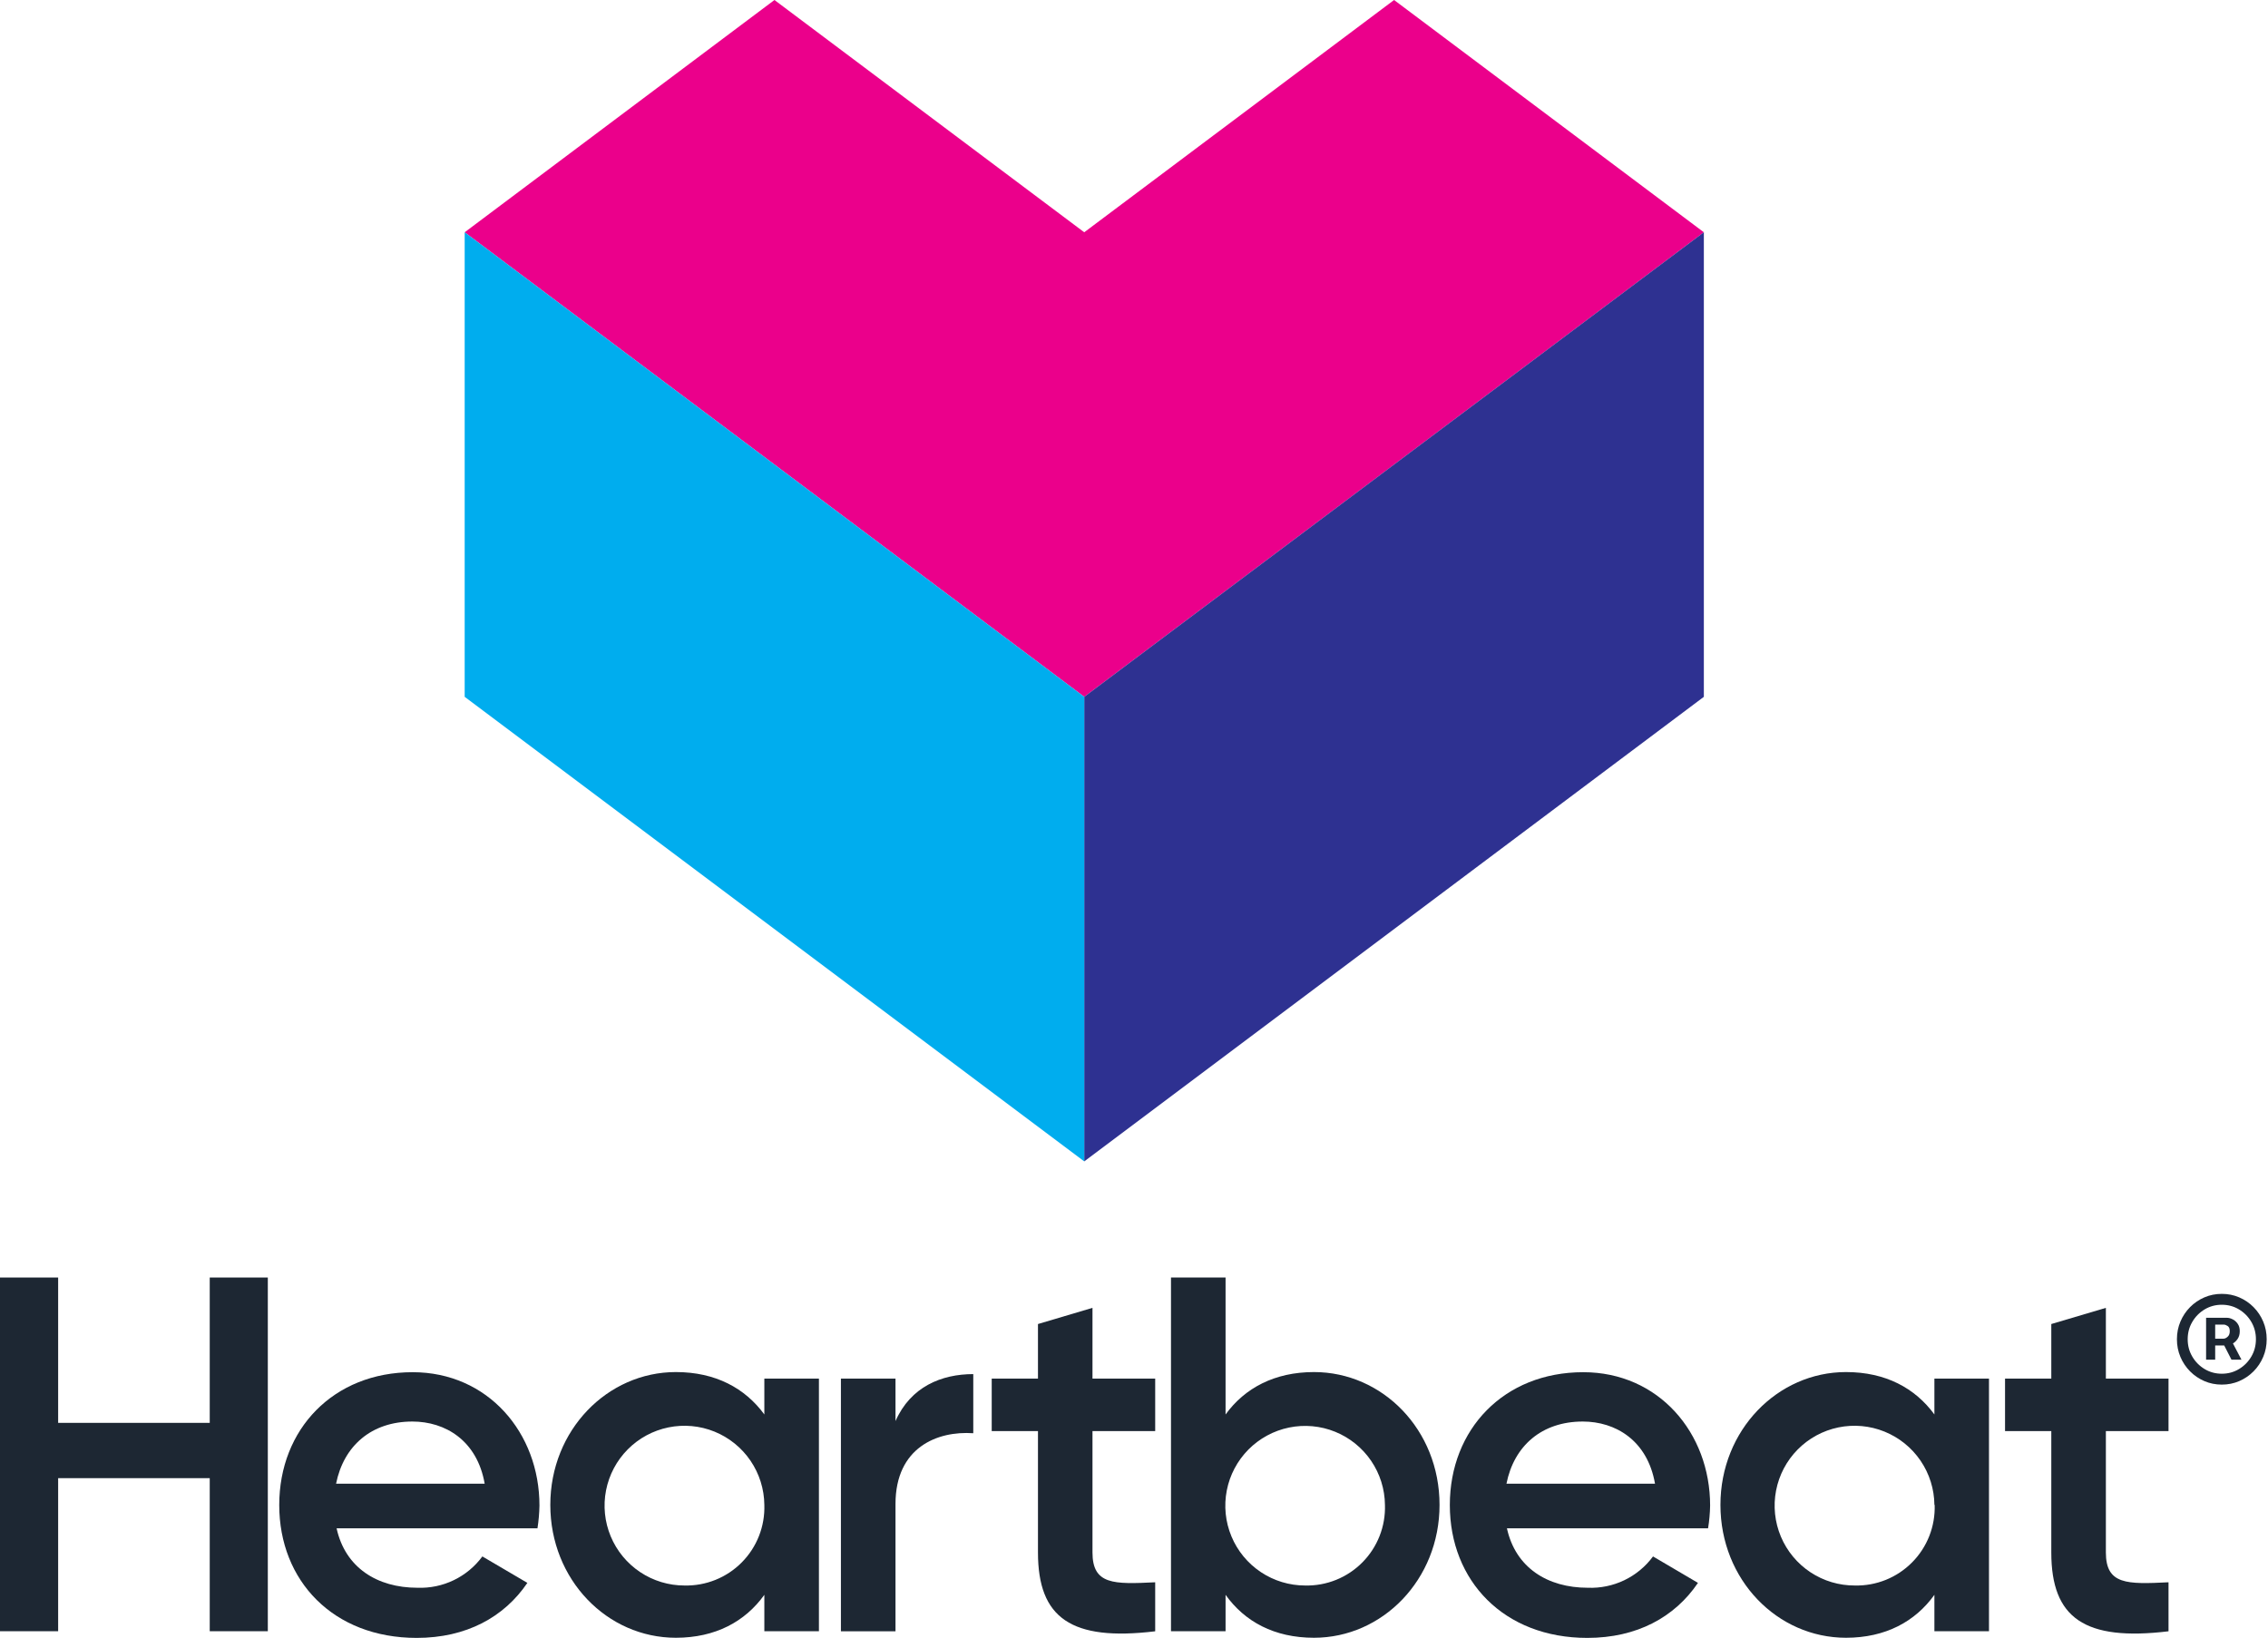 <?xml version="1.0" encoding="UTF-8"?> <svg xmlns="http://www.w3.org/2000/svg" width="1664" height="1202" viewBox="0 0 1664 1202" fill="none"><path d="M196.495 937.534V1197.1H153.88V1084.77H42.664V1197.1H0V937.534H42.664V1044.19H153.88V937.534H196.495Z" fill="#1D2733"></path><path d="M306.297 1165.2C315.505 1165.54 324.656 1163.63 332.954 1159.62C341.251 1155.62 348.444 1149.64 353.906 1142.22L386.922 1161.62C369.856 1186.83 342.028 1202 305.716 1202C244.532 1202 204.874 1160.11 204.874 1104.5C204.874 1048.9 244.532 1007.01 302.758 1007.01C357.979 1007.01 395.794 1051.47 395.794 1104.89C395.685 1110.48 395.2 1116.05 394.34 1121.57H246.956C253.259 1150.37 276.627 1165.2 306.297 1165.2ZM355.603 1088.84C350.028 1056.94 326.514 1043.22 302.564 1043.22C272.554 1043.22 252.144 1061.02 246.568 1088.84H355.603Z" fill="#1D2733"></path><path d="M600.833 1011.71V1197.1H560.788V1170.39C546.68 1190.07 524.814 1201.9 495.871 1201.9C445.45 1201.9 403.756 1159.29 403.756 1104.4C403.756 1049.52 445.644 1006.91 495.871 1006.91C524.96 1006.91 546.68 1018.74 560.788 1038.03V1011.71H600.833ZM560.788 1104.4C560.682 1092.84 557.155 1081.56 550.651 1071.99C544.147 1062.42 534.956 1054.99 524.237 1050.63C513.518 1046.28 501.75 1045.19 490.415 1047.52C479.081 1049.84 468.686 1055.46 460.542 1063.68C452.398 1071.9 446.869 1082.34 444.65 1093.7C442.431 1105.05 443.623 1116.81 448.074 1127.49C452.526 1138.17 460.038 1147.29 469.666 1153.71C479.293 1160.13 490.604 1163.55 502.174 1163.55C509.966 1163.73 517.714 1162.32 524.943 1159.41C532.172 1156.5 538.73 1152.14 544.217 1146.6C549.703 1141.06 554.003 1134.47 556.852 1127.21C559.701 1119.96 561.04 1112.2 560.788 1104.4Z" fill="#1D2733"></path><path d="M714.078 1008.41V1051.8C687.753 1049.96 657.016 1062.18 657.016 1103.73V1197.15H616.97V1011.71H657.016V1042.88C668.118 1017.67 690.759 1008.41 714.078 1008.41Z" fill="#1D2733"></path><path d="M801.542 1050.25V1139.31C801.542 1163.02 817.153 1162.68 847.551 1161.18V1197.15C785.979 1204.57 761.545 1187.46 761.545 1139.31V1050.25H727.608V1011.71H761.545V971.665L801.542 959.787V1011.71H847.551V1050.25H801.542Z" fill="#1D2733"></path><path d="M1056.17 1104.41C1056.17 1159.29 1014.28 1201.9 964.051 1201.9C934.963 1201.9 913.243 1190.07 899.183 1170.39V1197.1H859.138V937.534H899.183V1038.04C913.243 1018.64 935.157 1006.91 964.051 1006.91C1014.28 1006.91 1056.17 1049.19 1056.17 1104.41ZM1016.12 1104.41C1016.01 1092.85 1012.47 1081.58 1005.97 1072.03C999.464 1062.48 990.278 1055.06 979.567 1050.72C968.856 1046.37 957.099 1045.3 945.777 1047.62C934.455 1049.95 924.074 1055.57 915.942 1063.78C907.809 1072 902.289 1082.43 900.076 1093.78C897.863 1105.12 899.056 1116.87 903.505 1127.53C907.955 1138.2 915.461 1147.31 925.079 1153.72C934.697 1160.13 945.997 1163.55 957.555 1163.55C965.343 1163.73 973.086 1162.32 980.309 1159.4C987.532 1156.48 994.085 1152.12 999.566 1146.58C1005.05 1141.05 1009.34 1134.45 1012.19 1127.2C1015.04 1119.95 1016.37 1112.19 1016.12 1104.41Z" fill="#1D2733"></path><path d="M1164.95 1165.2C1174.2 1165.57 1183.4 1163.67 1191.74 1159.67C1200.08 1155.66 1207.31 1149.67 1212.8 1142.22L1245.77 1161.62C1228.71 1186.83 1200.93 1202 1164.56 1202C1103.38 1202 1063.72 1160.11 1063.72 1104.5C1063.72 1048.9 1103.38 1007.01 1161.61 1007.01C1216.88 1007.01 1254.69 1051.47 1254.69 1104.89C1254.59 1110.48 1254.09 1116.05 1253.19 1121.57H1105.61C1111.91 1150.37 1135.28 1165.2 1164.95 1165.2ZM1214.26 1088.84C1208.68 1056.94 1185.17 1043.22 1161.27 1043.22C1131.21 1043.22 1110.8 1061.02 1105.27 1088.84H1214.26Z" fill="#1D2733"></path><path d="M1459.29 1011.71V1197.1H1419.24V1170.39C1405.14 1190.07 1383.27 1201.9 1354.38 1201.9C1303.96 1201.9 1262.26 1159.29 1262.26 1104.4C1262.26 1049.52 1304.2 1006.91 1354.38 1006.91C1383.47 1006.91 1405.14 1018.74 1419.24 1038.03V1011.71H1459.29ZM1419.24 1104.4C1419.14 1092.83 1415.61 1081.54 1409.09 1071.96C1402.58 1062.39 1393.37 1054.96 1382.64 1050.61C1371.9 1046.26 1360.12 1045.19 1348.78 1047.53C1337.44 1049.88 1327.05 1055.52 1318.91 1063.77C1310.78 1072.01 1305.27 1082.48 1303.08 1093.85C1300.89 1105.22 1302.11 1116.98 1306.6 1127.66C1311.09 1138.33 1318.64 1147.44 1328.3 1153.83C1337.96 1160.22 1349.29 1163.6 1360.87 1163.55C1368.66 1163.73 1376.4 1162.31 1383.63 1159.4C1390.85 1156.48 1397.4 1152.12 1402.88 1146.58C1408.37 1141.05 1412.66 1134.45 1415.51 1127.2C1418.35 1119.95 1419.69 1112.19 1419.44 1104.4H1419.24Z" fill="#1D2733"></path><path d="M1545.05 1050.25V1139.31C1545.05 1163.02 1560.62 1162.68 1591.01 1161.18V1197.15C1529.44 1204.57 1505.01 1187.46 1505.01 1139.31V1050.25H1471.07V1011.71H1505.01V971.665L1545.05 959.787V1011.71H1591.01V1050.25H1545.05Z" fill="#1D2733"></path><path d="M1022.82 0L795.489 170.461L568.209 0L340.928 170.461L568.209 340.921L795.489 511.382L1022.82 340.921L1250.1 170.461L1022.82 0Z" fill="#EB008B"></path><path d="M1250.09 511.38L795.484 852.301V511.38L1250.09 170.459V511.38Z" fill="#2E3191"></path><path d="M340.928 511.38L795.489 852.301V511.38L340.928 170.459V511.38Z" fill="#00ADEE"></path><path d="M1618.58 997.805V967.088H1633.98C1635.21 967.088 1636.56 967.449 1638.01 968.17C1639.47 968.864 1640.7 969.946 1641.72 971.417C1642.76 972.86 1643.28 974.691 1643.28 976.911C1643.28 979.159 1642.75 981.073 1641.67 982.655C1640.6 984.209 1639.3 985.388 1637.76 986.193C1636.25 986.997 1634.83 987.4 1633.48 987.4H1622.37V982.405H1631.42C1632.33 982.405 1633.3 981.947 1634.35 981.032C1635.42 980.116 1635.95 978.742 1635.95 976.911C1635.95 975.024 1635.42 973.748 1634.35 973.082C1633.3 972.416 1632.39 972.083 1631.59 972.083H1625.25V997.805H1618.58ZM1636.94 983.321L1644.52 997.805H1637.19L1629.78 983.321H1636.94ZM1630.11 1016.12C1625.55 1016.12 1621.28 1015.26 1617.31 1013.54C1613.33 1011.82 1609.83 1009.43 1606.81 1006.38C1603.79 1003.33 1601.43 999.789 1599.73 995.766C1598.03 991.742 1597.18 987.427 1597.18 982.821C1597.18 978.215 1598.03 973.9 1599.73 969.877C1601.43 965.854 1603.79 962.316 1606.81 959.263C1609.83 956.211 1613.33 953.825 1617.31 952.104C1621.28 950.384 1625.55 949.524 1630.11 949.524C1634.66 949.524 1638.93 950.384 1642.91 952.104C1646.89 953.825 1650.39 956.211 1653.41 959.263C1656.43 962.316 1658.79 965.854 1660.49 969.877C1662.19 973.9 1663.04 978.215 1663.04 982.821C1663.04 987.427 1662.19 991.742 1660.49 995.766C1658.79 999.789 1656.43 1003.33 1653.41 1006.38C1650.39 1009.43 1646.89 1011.82 1642.91 1013.54C1638.93 1015.26 1634.66 1016.12 1630.11 1016.12ZM1630.11 1008.13C1634.72 1008.13 1638.92 1006.99 1642.7 1004.71C1646.49 1002.44 1649.51 999.387 1651.76 995.558C1654.01 991.728 1655.14 987.483 1655.14 982.821C1655.14 978.16 1654.01 973.914 1651.76 970.085C1649.51 966.256 1646.49 963.204 1642.7 960.928C1638.92 958.653 1634.72 957.515 1630.11 957.515C1625.5 957.515 1621.3 958.653 1617.51 960.928C1613.72 963.204 1610.71 966.256 1608.46 970.085C1606.2 973.914 1605.08 978.16 1605.08 982.821C1605.08 987.483 1606.2 991.728 1608.46 995.558C1610.71 999.387 1613.72 1002.44 1617.51 1004.71C1621.3 1006.99 1625.5 1008.13 1630.11 1008.13Z" fill="#1D2733"></path></svg> 